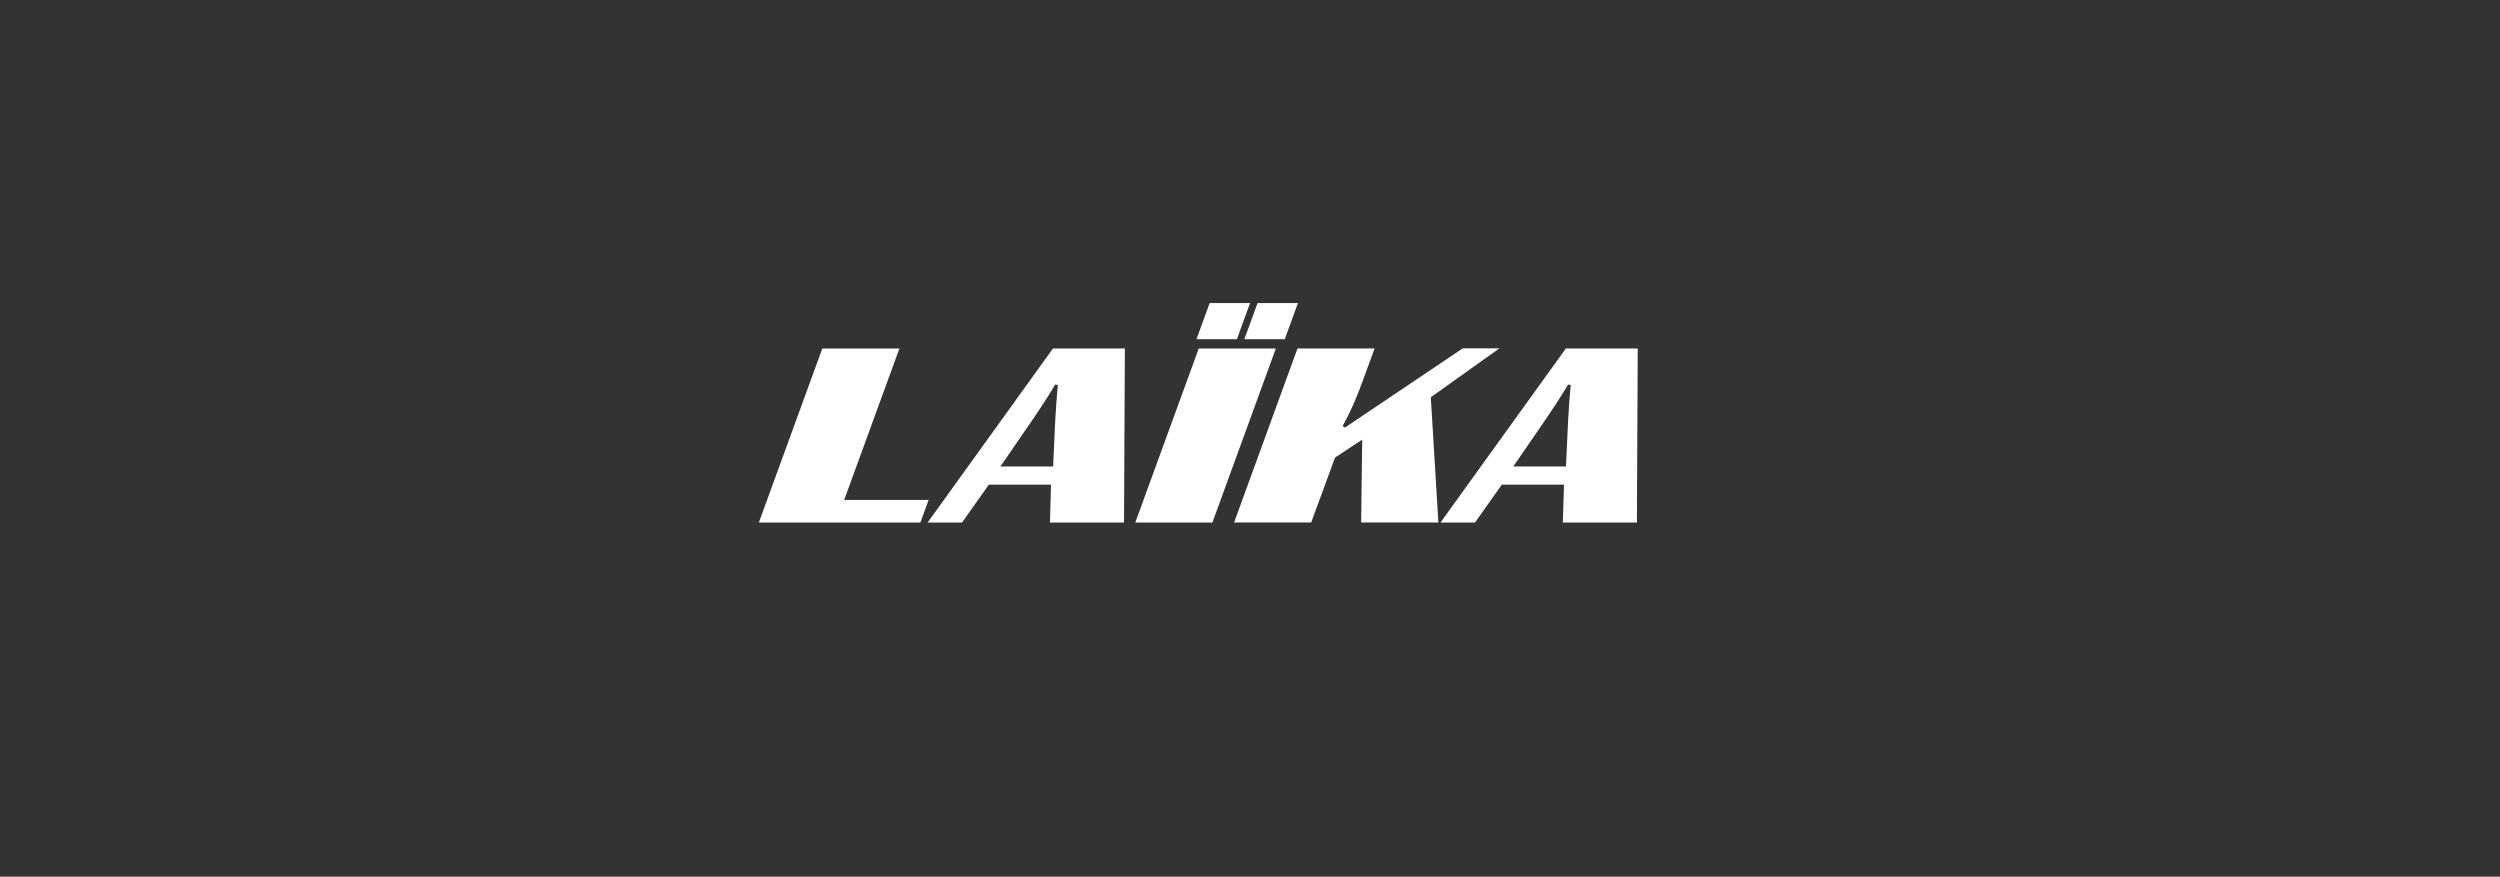 <?xml version="1.0" encoding="UTF-8"?>
<svg id="Calque_2" xmlns="http://www.w3.org/2000/svg" version="1.1" viewBox="0 0 237.63 83.33">
  <rect x="0" y="0" width="237.63" height="83.33" fill="#333333" stroke="none"/>
  <defs>
    <style>
      .st0 {
        fill: #fff;
      }
    </style>
  </defs>
  <polygon class="st0" points="78.16 33.13 72.13 49.67 87.48 49.67 88.27 47.52 80.24 47.52 85.49 33.13 78.16 33.13"/>
  <path class="st0" d="M95.09,44.34h5.01l.19-4.14c.07-1.32.14-2.35.26-3.6l-.25-.05c-.74,1.25-1.44,2.31-2.35,3.63l-2.86,4.16ZM88.17,49.67l11.92-16.55h6.83l-.08,16.55h-7.04l.1-3.6h-5.91l-2.55,3.6h-3.27Z"/>
  <polygon class="st0" points="113.94 33.13 107.91 49.67 115.24 49.67 121.27 33.13 113.94 33.13"/>
  <polygon class="st0" points="114.98 28.81 113.73 32.24 117.57 32.24 118.82 28.81 114.98 28.81"/>
  <polygon class="st0" points="119.53 28.81 118.28 32.24 122.12 32.24 123.37 28.81 119.53 28.81"/>
  <path class="st0" d="M117.3,49.67l6.03-16.55h7.33l-1.22,3.32c-.52,1.44-.99,2.51-1.82,4.06l.22.14,11.2-7.53h3.48l-6.52,4.65.72,11.9h-7.34l.1-7.87-2.58,1.7-2.27,6.17h-7.33Z"/>
  <path class="st0" d="M143.84,44.34h5.01l.19-4.14c.07-1.32.14-2.35.26-3.6l-.25-.05c-.75,1.25-1.44,2.31-2.35,3.63l-2.86,4.16ZM136.92,49.67l11.92-16.55h6.83l-.08,16.55h-7.04l.11-3.6h-5.91l-2.55,3.6h-3.27Z"/>
</svg>
